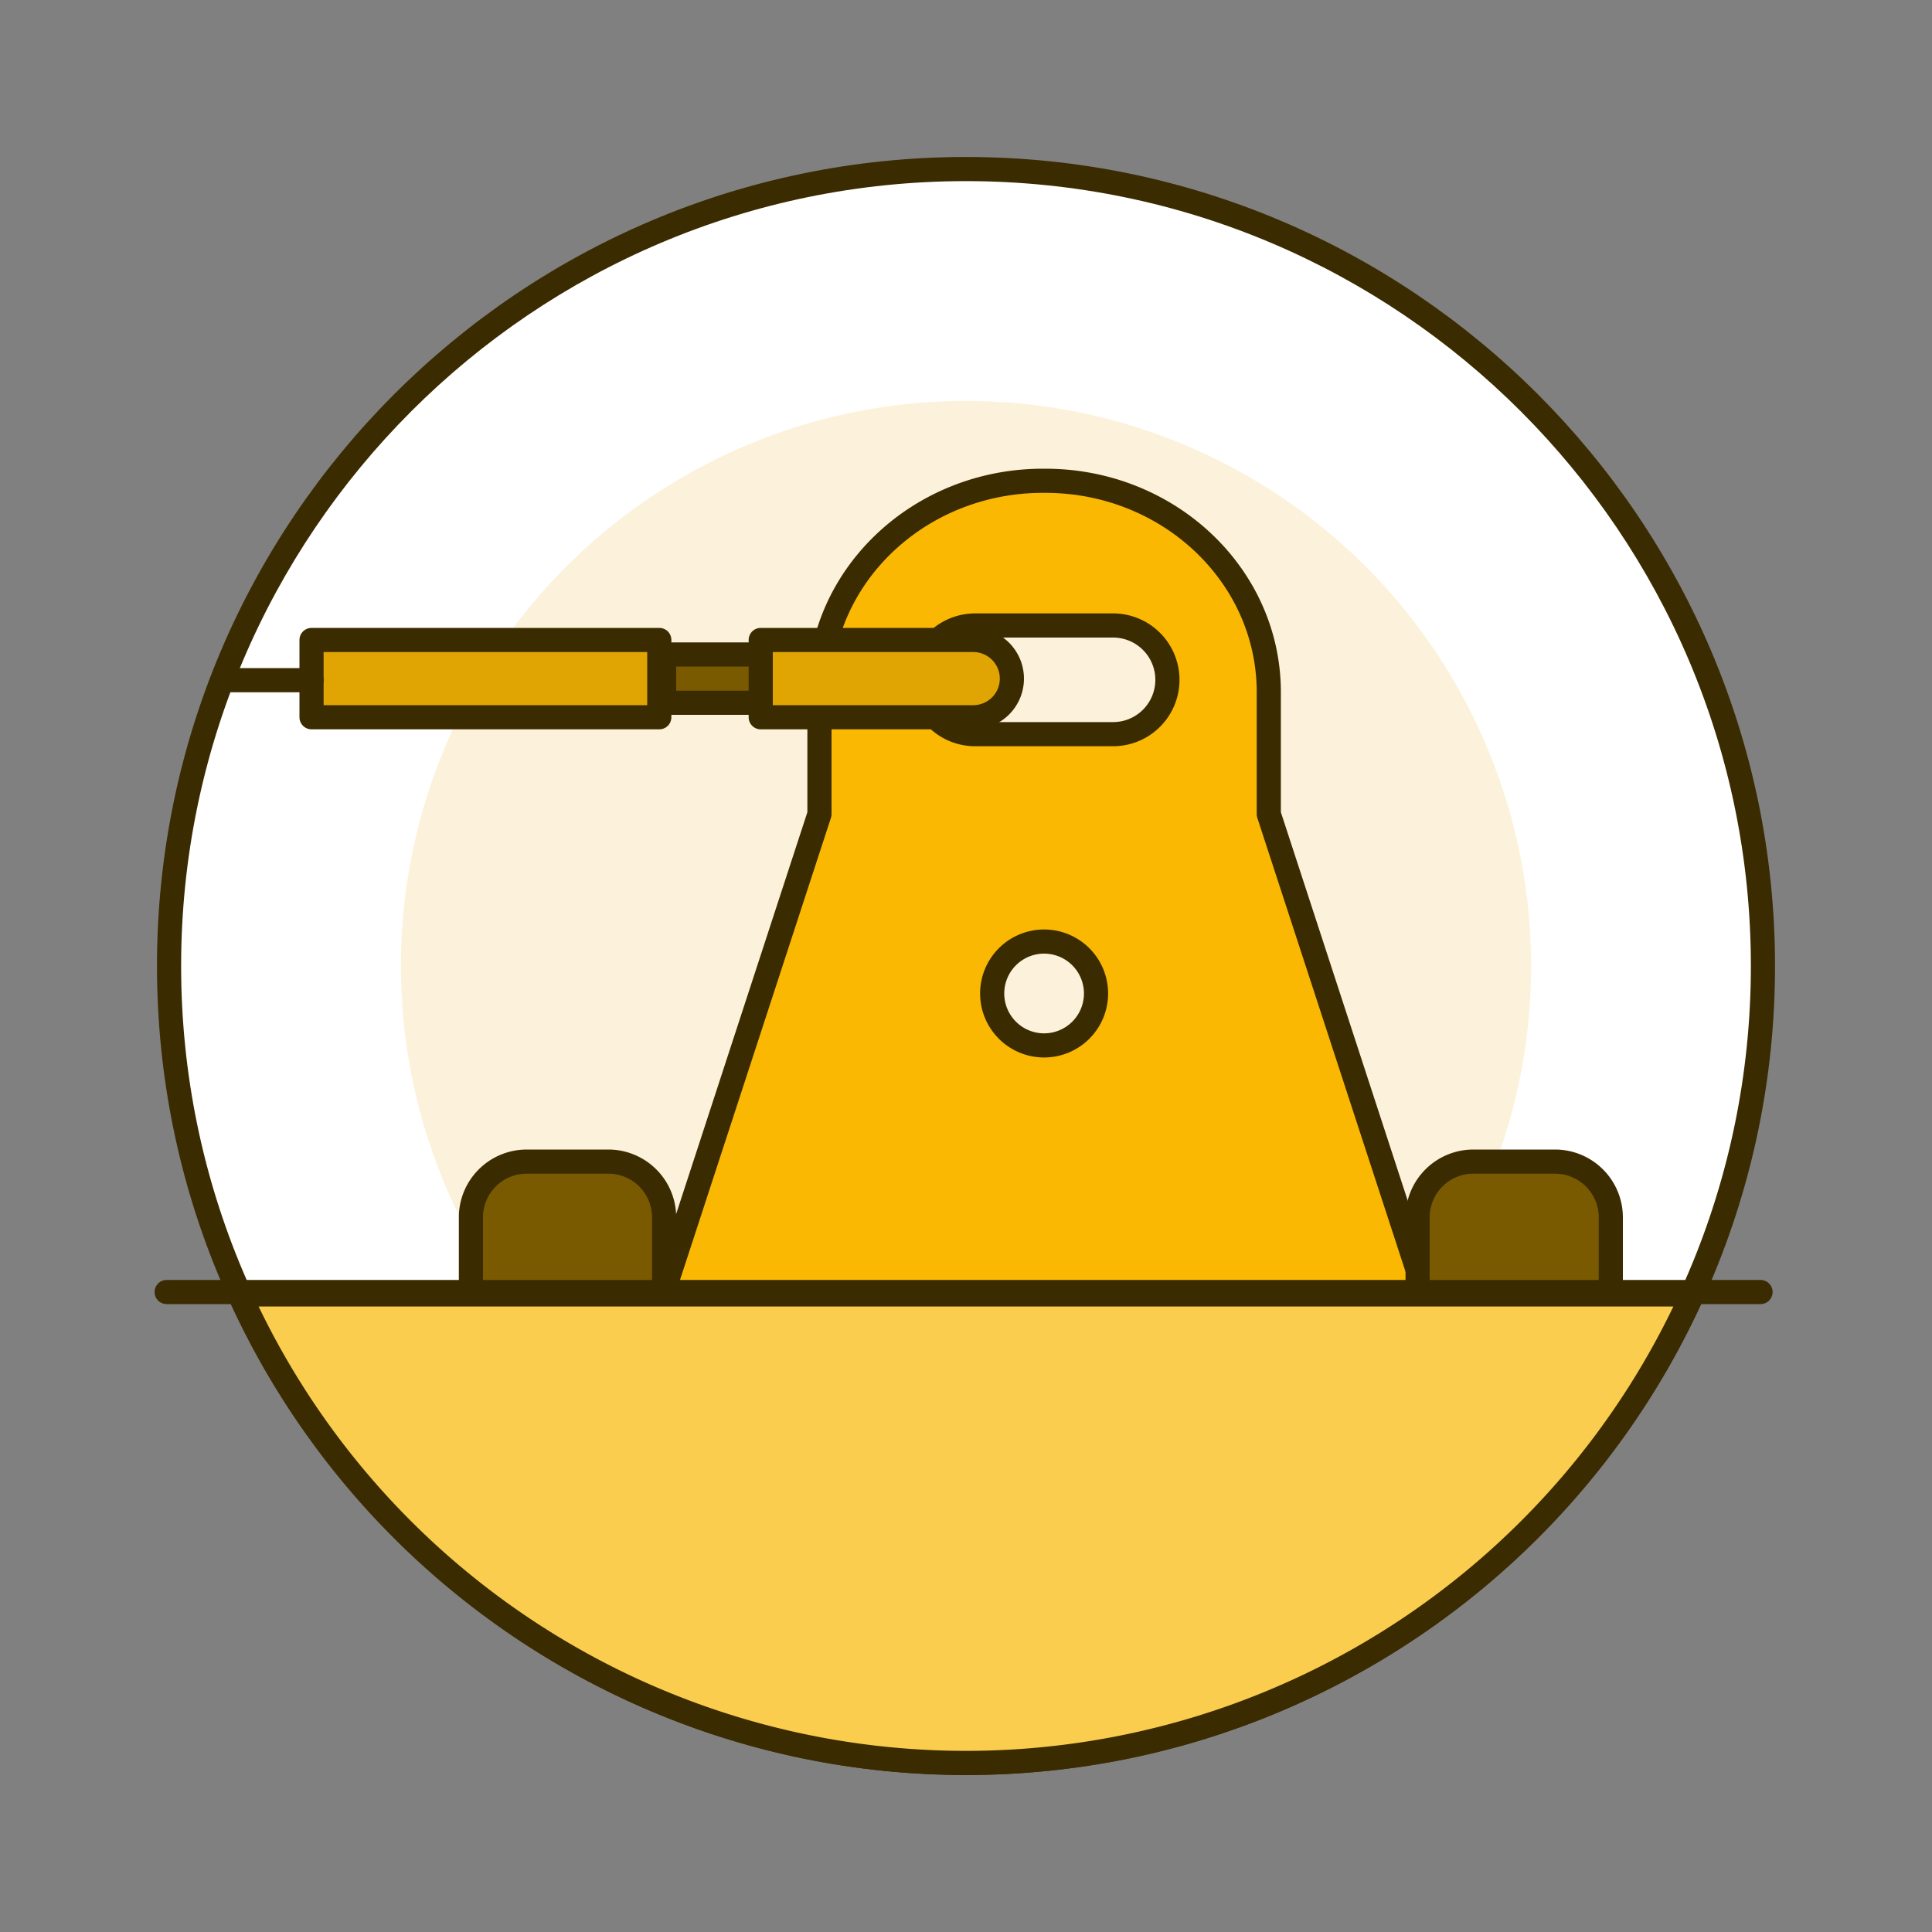 <svg id="Layer_1" data-name="Layer 1" xmlns="http://www.w3.org/2000/svg" viewBox="0 0 400 400"><rect x="0" y="0" width="400" height="400" fill="#808080" stroke="none"/><defs><style>.cls-1,.cls-3{fill:#fff;}.cls-2{fill:#3b2b01;}.cls-3,.cls-5,.cls-6,.cls-7,.cls-8{stroke:#3b2b01;stroke-width:5px;}.cls-3,.cls-5,.cls-6,.cls-7{stroke-linecap:round;stroke-linejoin:round;}.cls-4{fill:#fcf2db;}.cls-5{fill:#fab802;}.cls-6{fill:#e0a502;}.cls-7{fill:#7a5a01;}.cls-8{fill:#fbcd4e;stroke-miterlimit:10;}</style></defs><title>4</title><circle class="cls-1" cx="200" cy="200" r="165"/><path class="cls-2" d="M200,367.5c-92.36,0-167.5-75.14-167.5-167.5S107.64,32.5,200,32.5,367.5,107.64,367.5,200,292.36,367.5,200,367.5Zm0-330C110.4,37.5,37.5,110.4,37.5,200S110.4,362.5,200,362.5,362.5,289.6,362.5,200,289.6,37.5,200,37.5Z"/><line class="cls-3" x1="34.5" y1="267.5" x2="364.5" y2="267.5"/><circle class="cls-4" cx="200" cy="200" r="117"/><path class="cls-5" d="M262.69,168.55V143.31c0-24.17-20.72-43.77-46.28-43.77h-.47c-25.56,0-46.28,19.6-46.28,43.77v25.24L137.34,267.5H295Zm-46.52,47.89a10.75,10.75,0,1,1,10.75-10.75A10.75,10.75,0,0,1,216.17,216.44Zm25.53-75.69A11.25,11.25,0,0,1,230.45,152H201.89a11.25,11.25,0,0,1-11.25-11.25h0a11.25,11.25,0,0,1,11.25-11.25h28.56a11.25,11.25,0,0,1,11.25,11.25Z"/><path class="cls-6" d="M157.5,132.5h44a8,8,0,0,1,8,8v0a8,8,0,0,1-8,8h-44a0,0,0,0,1,0,0v-16A0,0,0,0,1,157.5,132.5Z"/><rect class="cls-7" x="137.5" y="135.5" width="20" height="10"/><rect class="cls-6" x="64.5" y="132.5" width="72" height="16"/><line class="cls-3" x1="64.5" y1="140.83" x2="46.17" y2="140.83"/><path class="cls-7" d="M109.05,240.5h16.9a11.55,11.55,0,0,1,11.55,11.55V267.5a0,0,0,0,1,0,0h-40a0,0,0,0,1,0,0V252.05A11.55,11.55,0,0,1,109.05,240.5Z"/><path class="cls-7" d="M305.05,240.5h16.9a11.55,11.55,0,0,1,11.55,11.55V267.5a0,0,0,0,1,0,0h-40a0,0,0,0,1,0,0V252.05A11.55,11.55,0,0,1,305.05,240.5Z"/><path class="cls-8" d="M49.62,268a165.07,165.07,0,0,0,300.76,0Z"/></svg>